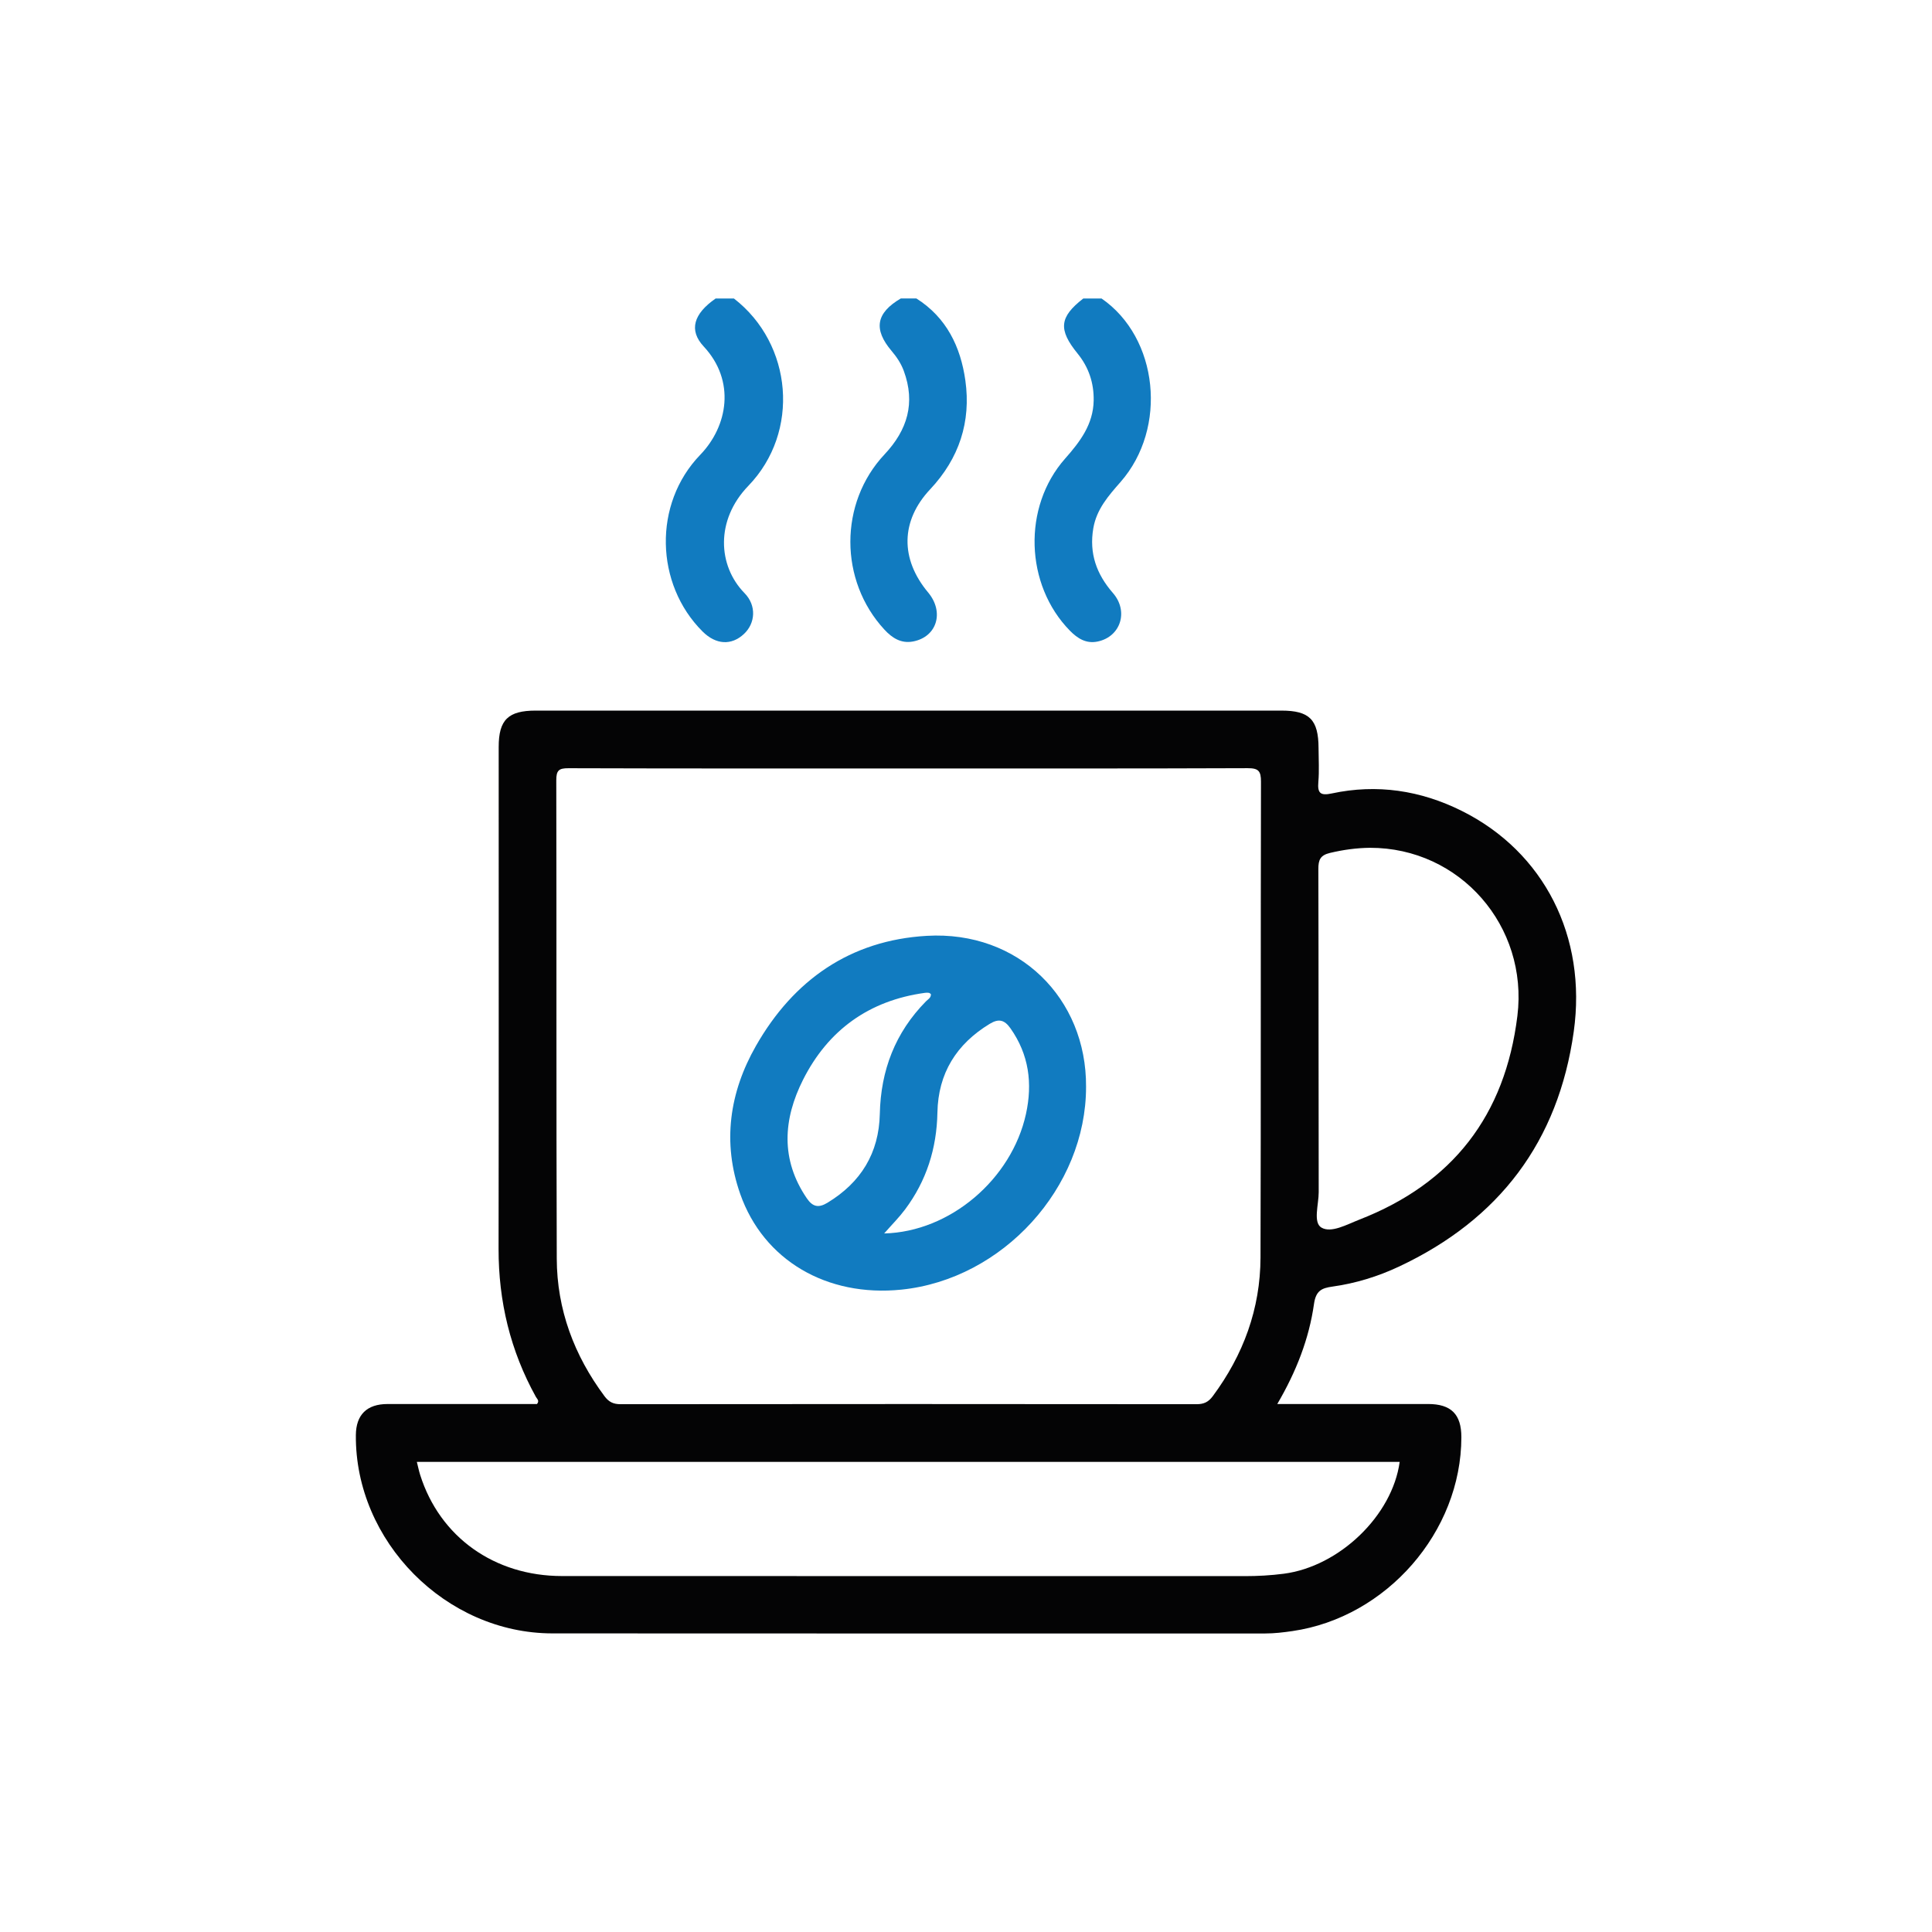 <svg xmlns="http://www.w3.org/2000/svg" id="Capa_1" data-name="Capa 1" viewBox="0 0 1000 1000"><defs><style>      .cls-1 {        fill: #040405;      }      .cls-1, .cls-2 {        stroke-width: 0px;      }      .cls-2 {        fill: #117bc0;      }    </style></defs><path class="cls-2" d="M474.34,154.5c15.61,9.86,22.89,25.08,25.33,42.44,3.01,21.4-3.23,40.37-18.21,56.31-15.3,16.29-15.61,36-1.07,53.4,8.49,10.16,4.58,23.03-7.81,25.38-6.15,1.17-10.79-1.79-14.81-6.14-23.43-25.32-23.59-65.53.08-90.72,11.88-12.65,16.05-26.62,9.95-43.19-1.42-3.85-3.65-7.2-6.28-10.29-9.55-11.25-8.1-19.67,4.72-27.2h8.1Z"></path><path class="cls-2" d="M379.87,154.5c30.44,23.54,34.39,69.11,7.47,96.97-17.13,17.73-15.83,41.39-1.97,55.53,6.31,6.44,5.62,15.6-.29,21.13-6.52,6.1-14.54,5.61-21.47-1.3-24.5-24.45-25.7-66.01-1.18-91.41,14.38-14.9,18.37-38.31,1.82-56.07-7.87-8.44-5.24-16.94,6.17-24.85h9.45Z"></path><path class="cls-2" d="M570.16,154.5c29.45,20.29,34.33,67.03,9.85,94.96-6.25,7.12-12.43,14.09-14.12,24-2.21,12.98,1.68,23.75,10.15,33.47,8.26,9.48,4.02,22.62-7.88,25.12-5.94,1.25-10.39-1.55-14.36-5.59-23.3-23.74-24.61-64.09-2.51-89.08,7.77-8.78,14.57-17.73,14.79-30.06.16-9.11-2.57-17.25-8.33-24.33-10.09-12.42-9.43-18.88,2.96-28.49h9.45Z"></path><path class="cls-1" d="M661.12,726.71c26.81,0,52.41-.01,78.01,0,11.98,0,17.28,5.32,17.27,17.19-.04,48.96-38.7,93.26-87.42,100.34-4.69.68-9.33,1.24-14.07,1.24-123-.01-246.01.06-369.01-.04-55.15-.04-102.18-47.67-101.71-102.65.09-10.49,5.68-16.06,16.35-16.07,25.86-.04,51.71-.01,77.4-.01,1.44-1.67,0-2.66-.57-3.7-13.21-23.85-19.36-49.4-19.31-76.66.14-86.57.04-173.15.06-259.72,0-14.07,4.92-18.83,19.2-18.83,128.63,0,257.25,0,385.88,0,14.6,0,19.23,4.67,19.28,19.43.02,5.85.4,11.73-.11,17.53-.51,5.83,1.12,7.17,6.93,5.93,23.44-5.02,46-1.59,67.31,9.03,42.6,21.23,64.85,65.08,57.96,114.24-7.97,56.93-38.59,97.24-90.41,121.6-10.97,5.16-22.54,8.72-34.58,10.39-5.52.77-8.5,2.15-9.46,8.98-2.56,18.02-9.13,34.92-19.01,51.8ZM470.33,397.75c-58.69,0-117.39.07-176.08-.12-5-.02-6.33,1.13-6.32,6.25.18,82.53-.04,165.06.25,247.59.09,26.33,8.96,50.01,24.68,71.16,2.2,2.96,4.52,4.19,8.33,4.18,99.4-.11,198.79-.11,298.19,0,3.77,0,6.11-1.14,8.33-4.13,15.85-21.35,24.65-45.24,24.73-71.82.25-82.08.04-164.16.24-246.24.01-5.54-1.26-7.03-6.94-7.01-58.47.23-116.94.14-175.41.14ZM724.48,756.66H215.76c.63,2.48,1.06,4.67,1.73,6.78,10.16,32.1,38.38,52.31,73.4,52.32,117.82.05,235.64.01,353.45.04,6.75,0,13.44-.37,20.15-1.24,28.74-3.75,56.18-30.07,59.98-57.9ZM709.06,438.82c-6.98.08-13.79,1.02-20.62,2.64-5,1.19-6.07,3.52-6.06,8.3.16,55.77.05,111.53.18,167.3.01,6.35-3.01,15.71,1.4,18.33,5.08,3.01,13.18-1.6,19.61-4.1,48.29-18.81,75.48-53.9,81.83-105.45,5.73-46.44-29.69-87.12-76.34-87.02Z"></path><path class="cls-2" d="M562.14,562.53c.06,52.2-43.11,99.62-95.56,104.98-38.6,3.95-71.38-15.17-83.45-49.53-9.35-26.62-5.58-52.56,8.14-76.63,19.43-34.1,48.84-54.67,88.41-56.96,47.54-2.76,82.76,32.29,82.46,78.14ZM481.83,514.55c-.36-.24-.67-.61-1.04-.66-.66-.1-1.35-.09-2.01,0-28.92,3.95-50.15,19.25-63.13,45-10.28,20.4-11.75,41.3,1.98,61.38,3.01,4.41,6.05,5.07,10.65,2.28,17.33-10.51,26.67-25.7,27.11-45.98.49-22.58,7.97-42.13,23.91-58.3,1.03-1.05,2.66-1.8,2.53-3.72ZM457.66,638.43c34.11-.82,65.97-28.08,73.38-61.84,3.47-15.82,1.56-30.76-8.04-44.35-3.05-4.32-6.01-5.15-10.65-2.34-17.33,10.5-26.76,25.66-27.14,45.94-.35,18.58-5.66,35.37-16.78,50.22-3.04,4.06-6.66,7.68-10.77,12.36Z"></path></svg>
